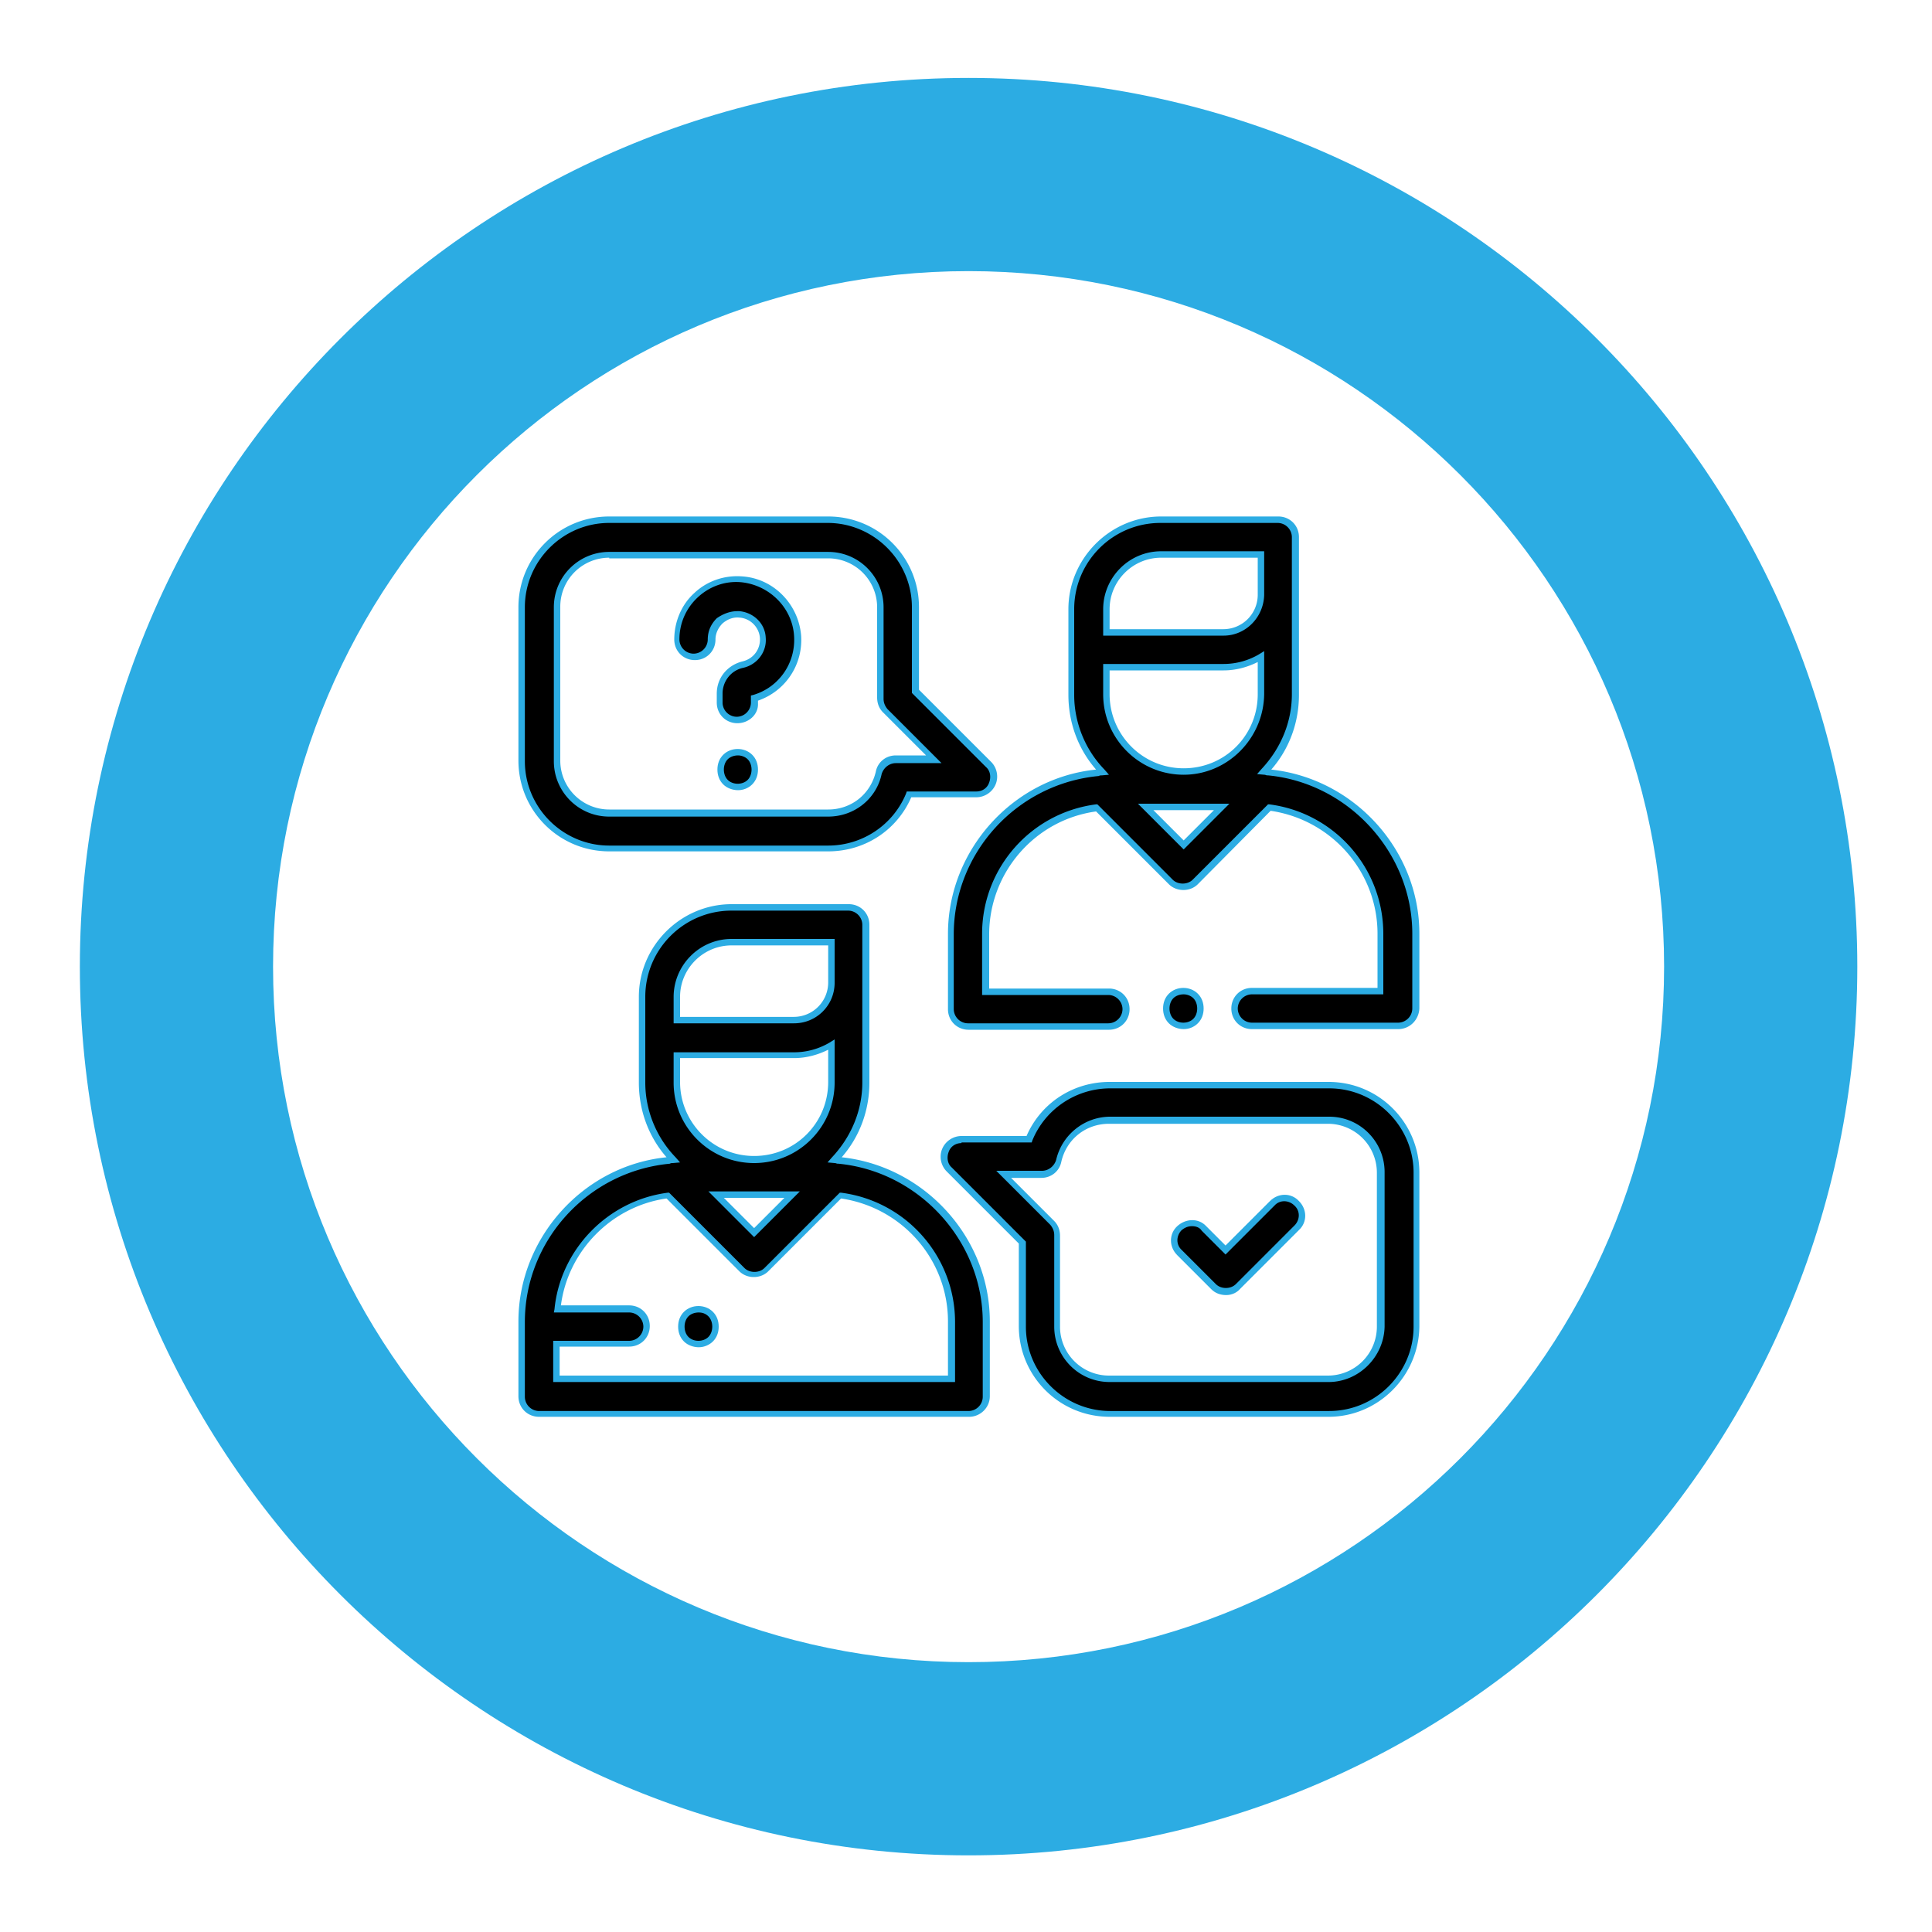 <svg xmlns="http://www.w3.org/2000/svg" viewBox="0 0 300 300" xmlns:v="https://vecta.io/nano"><style><![CDATA[.B{fill:#2cace3}]]></style><path d="M130.3 180.2c-.2-.1-.4-.1-.6-.1 3-3.1 4.8-7.3 4.8-12v-14.3-.4-.8-9a2.69 2.69 0 0 0-2.7-2.7h-18.2a13.87 13.87 0 0 0-13.9 13.9v13.3c0 4.6 1.8 8.9 4.8 12-.2 0-.4 0-.6.1-12.8 1.2-22.9 12-22.9 25.1v11.6a2.69 2.69 0 0 0 2.7 2.7h66.7a2.69 2.69 0 0 0 2.7-2.7v-11.6c.1-13.2-10-24-22.8-25.1zm-25.2-16.4h18.2c2.1 0 4.1-.6 5.8-1.6v5.8a12.04 12.04 0 0 1-12 12 12.04 12.04 0 0 1-12-12v-4.2zm17.9 21.7l-5.9 5.9-5.9-5.9H123zm-17.9-30.7c0-4.7 3.8-8.5 8.5-8.5h15.5v6.3c0 3.2-2.6 5.8-5.8 5.8h-18.2v-.2-3.4zm42.7 59.3H86.4v-5.4h11.3a2.69 2.69 0 1 0 0-5.4H86.5c.9-9.1 8.1-16.5 17.1-17.6l11.5 11.5c.5.5 1.2.8 1.9.8s1.4-.3 1.9-.8l11.5-11.5c9.7 1.2 17.2 9.5 17.2 19.6l.2 8.8h0z"/><path d="M150.5 220H83.7c-1.8 0-3.2-1.4-3.2-3.2v-11.6c0-13 10.1-24.2 23-25.5-2.8-3.2-4.3-7.3-4.3-11.6v-13.3c0-7.9 6.5-14.4 14.4-14.4h18.2c1.8 0 3.2 1.4 3.2 3.2v9 .8.4 14.3c0 4.3-1.5 8.4-4.3 11.6 12.9 1.4 23 12.5 23 25.5v11.6c0 1.8-1.5 3.2-3.2 3.2zm-36.9-78.6c-7.4 0-13.4 6-13.4 13.4v13.3c0 4.3 1.7 8.5 4.7 11.6l.7.8-1.1.1c-.2 0-.3 0-.5.1-12.7 1.2-22.5 11.9-22.5 24.6v11.6a2.22 2.22 0 0 0 2.2 2.2h66.7a2.22 2.22 0 0 0 2.2-2.2v-11.6c0-12.6-9.9-23.4-22.4-24.6h-.1c-.2 0-.3-.1-.5-.1l-1.1-.1.7-.8c3-3.2 4.7-7.3 4.7-11.6v-14.3-.3-.1-.1-.7-9a2.22 2.22 0 0 0-2.2-2.2h-18.1zm34.7 73.2H85.9v-6.4h11.8a2.22 2.22 0 0 0 2.2-2.2 2.22 2.22 0 0 0-2.2-2.2H86l.1-.5c.9-9.3 8.3-16.9 17.6-18.1h.2l11.7 11.7c.8.8 2.3.8 3.1 0l11.7-11.7h.2c10.1 1.3 17.7 9.9 17.7 20.1v9.3zm-61.4-1h60.3v-8.4c0-9.6-7.1-17.7-16.6-19.1l-11.3 11.3c-1.2 1.2-3.3 1.2-4.5 0l-11.3-11.3c-8.5 1.2-15.3 8.1-16.4 16.6h10.6c1.8 0 3.2 1.4 3.2 3.2s-1.4 3.2-3.2 3.2H86.9v4.5zm30.2-21.5L110 185h14.2l-7.1 7.1zm-4.7-6.1l4.7 4.7 4.7-4.7h-9.4zm4.7-5.4c-6.9 0-12.5-5.6-12.5-12.5v-4.7h18.7a10.84 10.84 0 0 0 5.5-1.5l.8-.5v6.7c0 6.9-5.6 12.5-12.5 12.5zm-11.5-16.3v3.7c0 6.3 5.1 11.5 11.5 11.5s11.5-5.1 11.5-11.5v-5c-1.6.8-3.4 1.3-5.3 1.3h-17.7zm17.7-5.4h-18.7v-4.1c0-4.9 4-9 9-9h16v6.8c0 3.5-2.8 6.3-6.3 6.3zm-17.7-1h17.7a5.34 5.34 0 0 0 5.3-5.3v-5.8h-15c-4.4 0-8 3.6-8 8v3.1z" class="B"/><path d="M197 119.9c-.2-.1-.4-.1-.6-.1 3-3.1 4.8-7.3 4.8-12V93.6v-.4-.8-9a2.69 2.69 0 0 0-2.7-2.7h-18.2a13.87 13.87 0 0 0-13.9 13.9v13.3c0 4.6 1.8 8.9 4.8 12-.2 0-.4 0-.6.1-12.8 1.2-22.9 12-22.9 25.1v11.6a2.69 2.69 0 0 0 2.7 2.7h21.8a2.69 2.69 0 1 0 0-5.4h-19.1v-9c0-10 7.5-18.4 17.2-19.6l11.5 11.5c.5.5 1.2.8 1.9.8s1.4-.3 1.9-.8l11.5-11.5c9.7 1.2 17.2 9.5 17.2 19.6v8.9h-20a2.69 2.69 0 1 0 0 5.4H217a2.69 2.69 0 0 0 2.7-2.7V145c.1-13.1-9.9-23.9-22.7-25.1zm-25.2-12v-4.2H190c2.1 0 4.1-.6 5.8-1.6v5.8a12.04 12.04 0 0 1-12 12c-6.6-.1-12-5.4-12-12zm0-13.3c0-4.7 3.8-8.5 8.5-8.5h15.5v6.3c0 3.2-2.6 5.8-5.8 5.8h-18.2V98v-3.4h0zm12 36.6l-5.9-5.9h11.8l-5.9 5.9z"/><path d="M217.1 159.8h-22.7c-1.8 0-3.2-1.4-3.2-3.2s1.4-3.2 3.2-3.2h19.5V145c0-9.6-7.1-17.7-16.6-19.1L186 137.3c-1.2 1.2-3.3 1.2-4.5 0L170.2 126c-9.5 1.3-16.6 9.5-16.6 19.1v8.4h18.6c1.8 0 3.2 1.4 3.2 3.2s-1.4 3.2-3.2 3.2h-21.8c-1.8 0-3.2-1.4-3.2-3.2V145c0-13 10.1-24.2 23-25.5-2.8-3.2-4.3-7.3-4.3-11.6V94.6c0-7.9 6.5-14.4 14.4-14.4h18.2c1.8 0 3.2 1.4 3.2 3.2v9 .8.4 14.3c0 4.3-1.5 8.4-4.3 11.6 12.9 1.4 23 12.5 23 25.5v11.6c-.1 1.8-1.5 3.2-3.3 3.2zm-22.7-5.4a2.22 2.22 0 0 0-2.2 2.2 2.22 2.22 0 0 0 2.2 2.2h22.7a2.22 2.22 0 0 0 2.2-2.2V145c0-12.6-9.9-23.4-22.4-24.6h-.1c-.2 0-.3-.1-.5-.1l-1.1-.1.7-.8c3-3.2 4.7-7.3 4.7-11.6V93.6v-.3-.1-.1-.7-9a2.22 2.22 0 0 0-2.2-2.2h-18.2c-7.4 0-13.4 6-13.4 13.4v13.3c0 4.3 1.7 8.5 4.7 11.6l.7.8-1.1.1c-.2 0-.3 0-.5.1-12.7 1.2-22.5 11.9-22.5 24.6v11.6a2.22 2.22 0 0 0 2.2 2.2h21.8a2.22 2.22 0 0 0 2.2-2.2 2.22 2.22 0 0 0-2.2-2.2h-19.6V145c0-10.2 7.6-18.8 17.7-20.1h.2l11.7 11.7c.8.8 2.3.8 3.1 0l11.7-11.7h.2c10.1 1.3 17.7 9.9 17.7 20.1v9.4h-20.4zm-10.6-22.5l-7.1-7.1h14.2l-7.1 7.1zm-4.7-6.1l4.7 4.7 4.7-4.7h-9.4zm4.7-5.5c-6.9 0-12.5-5.6-12.5-12.5v-4.7H190a10.84 10.84 0 0 0 5.5-1.5l.8-.5v6.7c-.1 6.9-5.7 12.5-12.5 12.5zm-11.5-16.2v3.7c0 6.3 5.1 11.5 11.5 11.5s11.5-5.1 11.5-11.5v-5c-1.6.8-3.4 1.3-5.3 1.3h-17.7zm17.7-5.4h-18.7v-4.1c0-4.9 4-9 9-9h16v6.8c-.1 3.5-2.9 6.3-6.3 6.3zm-17.7-1H190a5.34 5.34 0 0 0 5.3-5.3v-5.8h-15c-4.4 0-8 3.6-8 8v3.1z" class="B"/><path d="M185.7 158.5c.5-.5.8-1.2.8-1.9s-.3-1.4-.8-1.9-1.2-.8-1.9-.8-1.4.3-1.9.8-.8 1.2-.8 1.9.3 1.4.8 1.9 1.2.8 1.9.8 1.4-.3 1.9-.8z"/><path d="M183.8 159.8c-.8 0-1.7-.3-2.3-.9s-.9-1.4-.9-2.3.3-1.7.9-2.3c1.2-1.2 3.3-1.2 4.5 0 .6.6.9 1.4.9 2.3s-.3 1.7-.9 2.3h0c-.6.6-1.4.9-2.2.9zm0-5.4c-.6 0-1.2.2-1.6.6s-.6 1-.6 1.6.2 1.2.6 1.6c.8.8 2.3.8 3.1 0h0c.4-.4.6-1 .6-1.6s-.2-1.2-.6-1.6-1-.6-1.5-.6z" class="B"/><path d="M94.6 131.7h34c5.6 0 10.5-3.4 12.5-8.4h10.4c1.1 0 2.1-.7 2.5-1.7s.2-2.2-.6-3l-11.3-11.3v-13c0-7.5-6.1-13.6-13.6-13.6h-34c-7.5 0-13.6 6.1-13.6 13.6v23.9c.1 7.4 6.2 13.5 13.7 13.5zm-8.2-37.4c0-4.5 3.6-8.1 8.1-8.1h34c4.5 0 8.1 3.6 8.1 8.1v14.2c0 .7.3 1.4.8 1.9l7.5 7.5H139c-1.3 0-2.4.9-2.6 2.1-.9 3.7-4.1 6.3-7.9 6.3h-34c-4.5 0-8.1-3.6-8.1-8.1V94.3z"/><path d="M128.6 132.2h-34c-7.8 0-14.1-6.3-14.1-14.1V94.3c0-7.8 6.3-14.1 14.1-14.1h34c7.8 0 14.1 6.3 14.1 14.1v12.8l11.2 11.2c.9.9 1.2 2.3.7 3.5s-1.7 2-3 2h-10.1c-2.2 5.1-7.2 8.4-12.9 8.4zm-34-51c-7.2 0-13.1 5.9-13.1 13.1v23.9c0 7.2 5.9 13.1 13.1 13.1h34c5.3 0 10.1-3.2 12.1-8.1l.1-.3h10.8c.9 0 1.7-.5 2-1.4.3-.8.2-1.8-.5-2.4l-11.5-11.5V94.3c0-7.2-5.9-13.1-13.1-13.1H94.6zm34 45.6h-34c-4.8 0-8.6-3.9-8.6-8.6V94.3c0-4.8 3.9-8.6 8.6-8.6h34c4.8 0 8.6 3.9 8.6 8.6v14.2c0 .6.2 1.1.6 1.6l8.4 8.4h-7.1c-1 0-1.9.7-2.2 1.7-.8 3.8-4.2 6.6-8.3 6.6zm-34-40.2a7.6 7.6 0 0 0-7.6 7.6v23.9a7.6 7.6 0 0 0 7.6 7.6h34c3.6 0 6.6-2.4 7.4-5.9.3-1.5 1.6-2.5 3.1-2.5h4.7l-6.7-6.7c-.6-.6-.9-1.4-.9-2.3v-14a7.6 7.6 0 0 0-7.6-7.6h-34z" class="B"/><path d="M206.3 168.6h-34c-5.6 0-10.5 3.4-12.5 8.4h-10.4c-1.1 0-2.1.7-2.5 1.7s-.2 2.2.6 3l11.3 11.3v13c0 7.5 6.1 13.6 13.6 13.6h34c7.5 0 13.6-6.1 13.6-13.6v-23.9c-.2-7.5-6.2-13.5-13.7-13.5zm8.1 37.4c0 4.5-3.6 8.1-8.1 8.1h-34c-4.5 0-8.1-3.6-8.1-8.1v-14.2c0-.7-.3-1.4-.8-1.9l-7.5-7.5h5.9c1.3 0 2.4-.9 2.6-2.1.9-3.7 4.1-6.3 7.9-6.3h34c4.5 0 8.1 3.6 8.1 8.1V206z"/><path d="M206.3 220h-34c-7.8 0-14.1-6.3-14.1-14.1v-12.8L147 181.9c-.9-.9-1.2-2.3-.7-3.5s1.7-2 3-2h10.1c2.2-5.1 7.2-8.4 12.9-8.4h34c7.8 0 14.1 6.3 14.1 14.1V206c-.1 7.7-6.4 14-14.1 14zm-57-42.5c-.9 0-1.7.5-2 1.4-.3.8-.2 1.8.5 2.4l11.5 11.5V206c0 7.2 5.9 13.1 13.1 13.1h34c7.2 0 13.1-5.9 13.1-13.1v-23.9c0-7.2-5.9-13.1-13.1-13.1h-34c-5.3 0-10.1 3.2-12.1 8.1l-.1.3h-10.9zm57 37.1h-34c-4.8 0-8.6-3.9-8.6-8.6v-14.2c0-.6-.2-1.1-.6-1.6l-8.4-8.4h7.1c1 0 1.9-.7 2.2-1.7.9-3.9 4.4-6.7 8.4-6.7h34c4.8 0 8.6 3.9 8.6 8.6v24c-.1 4.7-4 8.6-8.7 8.6zM157 182.9l6.7 6.7c.6.6.9 1.4.9 2.3V206a7.6 7.6 0 0 0 7.6 7.6h34a7.6 7.6 0 0 0 7.6-7.6v-23.9a7.6 7.6 0 0 0-7.6-7.6h-34c-3.6 0-6.6 2.4-7.4 5.9-.3 1.5-1.6 2.5-3.1 2.5H157z" class="B"/><path d="M197.6 186.8l-7.2 7.2-3.4-3.4c-1.1-1.1-2.8-1.1-3.8 0-1.1 1.1-1.1 2.8 0 3.8l5.3 5.3c.5.5 1.2.8 1.9.8s1.4-.3 1.9-.8l9.1-9.1c1.1-1.1 1.1-2.8 0-3.8-1-1-2.7-1-3.8 0z"/><path d="M190.4 201.1c-.9 0-1.7-.3-2.3-.9l-5.3-5.3c-1.3-1.3-1.3-3.3 0-4.5s3.3-1.3 4.5 0l3 3 6.9-6.9c1.3-1.3 3.3-1.3 4.5 0 1.3 1.3 1.3 3.3 0 4.5l-9.1 9.1c-.5.6-1.3 1-2.2 1zm-5.3-10.7c-.6 0-1.1.2-1.6.6-.9.9-.9 2.3 0 3.1l5.3 5.3c.8.8 2.3.8 3.1 0l9.1-9.1c.9-.9.9-2.3 0-3.1-.9-.9-2.3-.9-3.1 0l-7.6 7.6-3.7-3.7c-.3-.5-.9-.7-1.5-.7z" class="B"/><path d="M107.9 102.1a2.69 2.69 0 0 0 2.7-2.7 3.74 3.74 0 0 1 1.3-2.9c.8-.8 1.9-1.1 3-1.1 2 .1 3.5 1.7 3.7 3.7.1 2-1.2 3.7-3.1 4.2-2.1.5-3.6 2.3-3.6 4.5v1.4a2.69 2.69 0 1 0 5.4 0v-.8c4.2-1.3 7-5.2 6.7-9.7-.3-4.6-4.1-8.4-8.7-8.7-2.6-.2-5.1.7-7.1 2.5-1.9 1.8-3 4.3-3 6.9-.1 1.4 1.2 2.7 2.7 2.7z"/><path d="M114.5 112.3c-1.8 0-3.2-1.4-3.2-3.2v-1.4c0-2.4 1.6-4.4 4-5 1.7-.4 2.8-1.9 2.7-3.6s-1.5-3.1-3.2-3.2c-1-.1-1.9.3-2.6.9-.7.7-1.1 1.6-1.1 2.5 0 1.8-1.4 3.2-3.2 3.2s-3.2-1.4-3.2-3.2c0-2.7 1.1-5.4 3.1-7.2 2-1.9 4.7-2.8 7.4-2.6 4.9.3 8.8 4.3 9.2 9.2.3 4.5-2.4 8.6-6.7 10.1v.4c.1 1.7-1.4 3.1-3.2 3.1zm0-17.4h.3c2.2.2 4 1.9 4.1 4.1.2 2.2-1.3 4.2-3.5 4.7-1.9.4-3.2 2.1-3.2 4v1.4a2.22 2.22 0 0 0 2.2 2.2 2.22 2.22 0 0 0 2.2-2.2V108l.4-.1c4-1.2 6.6-5 6.3-9.2-.3-4.4-3.9-7.9-8.3-8.3-2.5-.2-4.9.7-6.7 2.4s-2.8 4-2.8 6.5a2.22 2.22 0 0 0 2.2 2.2 2.22 2.22 0 0 0 2.2-2.2c0-1.3.5-2.4 1.4-3.3 1-.7 2.1-1.1 3.2-1.1z" class="B"/><path d="M114.6 116.8c-.7 0-1.4.3-1.9.8s-.8 1.2-.8 1.9.3 1.4.8 1.9 1.2.8 1.9.8 1.4-.3 1.9-.8.8-1.2.8-1.9-.3-1.4-.8-1.9-1.2-.8-1.9-.8z"/><path d="M114.6 122.7c-.8 0-1.7-.3-2.3-.9s-.9-1.4-.9-2.3.3-1.7.9-2.3c1.2-1.2 3.3-1.2 4.5 0 .6.6.9 1.4.9 2.3s-.3 1.7-.9 2.3-1.4.9-2.2.9zm0-5.4c-.6 0-1.2.2-1.6.6s-.6 1-.6 1.6.2 1.2.6 1.6c.8.8 2.3.8 3.1 0 .4-.4.6-1 .6-1.6s-.2-1.2-.6-1.6-1-.6-1.5-.6z" class="B"/><path d="M108.5 203.3c-.7 0-1.4.3-1.9.8s-.8 1.2-.8 1.9.3 1.4.8 1.9 1.2.8 1.9.8 1.4-.3 1.9-.8.8-1.2.8-1.9-.3-1.4-.8-1.9-1.1-.8-1.9-.8z"/><path d="M108.5 209.2c-.8 0-1.7-.3-2.3-.9s-.9-1.4-.9-2.3.3-1.7.9-2.3c1.2-1.2 3.3-1.2 4.5 0 .6.6.9 1.4.9 2.3s-.3 1.7-.9 2.3c-.5.5-1.3.9-2.2.9zm0-5.4c-.6 0-1.2.2-1.6.6s-.6 1-.6 1.6.2 1.2.6 1.6c.8.8 2.3.8 3.1 0 .4-.4.6-1 .6-1.6s-.2-1.2-.6-1.6-.9-.6-1.5-.6zm41.9 84.3c-76.1 0-138-61.9-138-138s61.9-138 138-138 138 61.9 138 138-61.9 138-138 138zm0-246c-59.6 0-108 48.4-108 108s48.4 108 108 108 108-48.4 108-108-48.4-108-108-108z" class="B"/></svg>